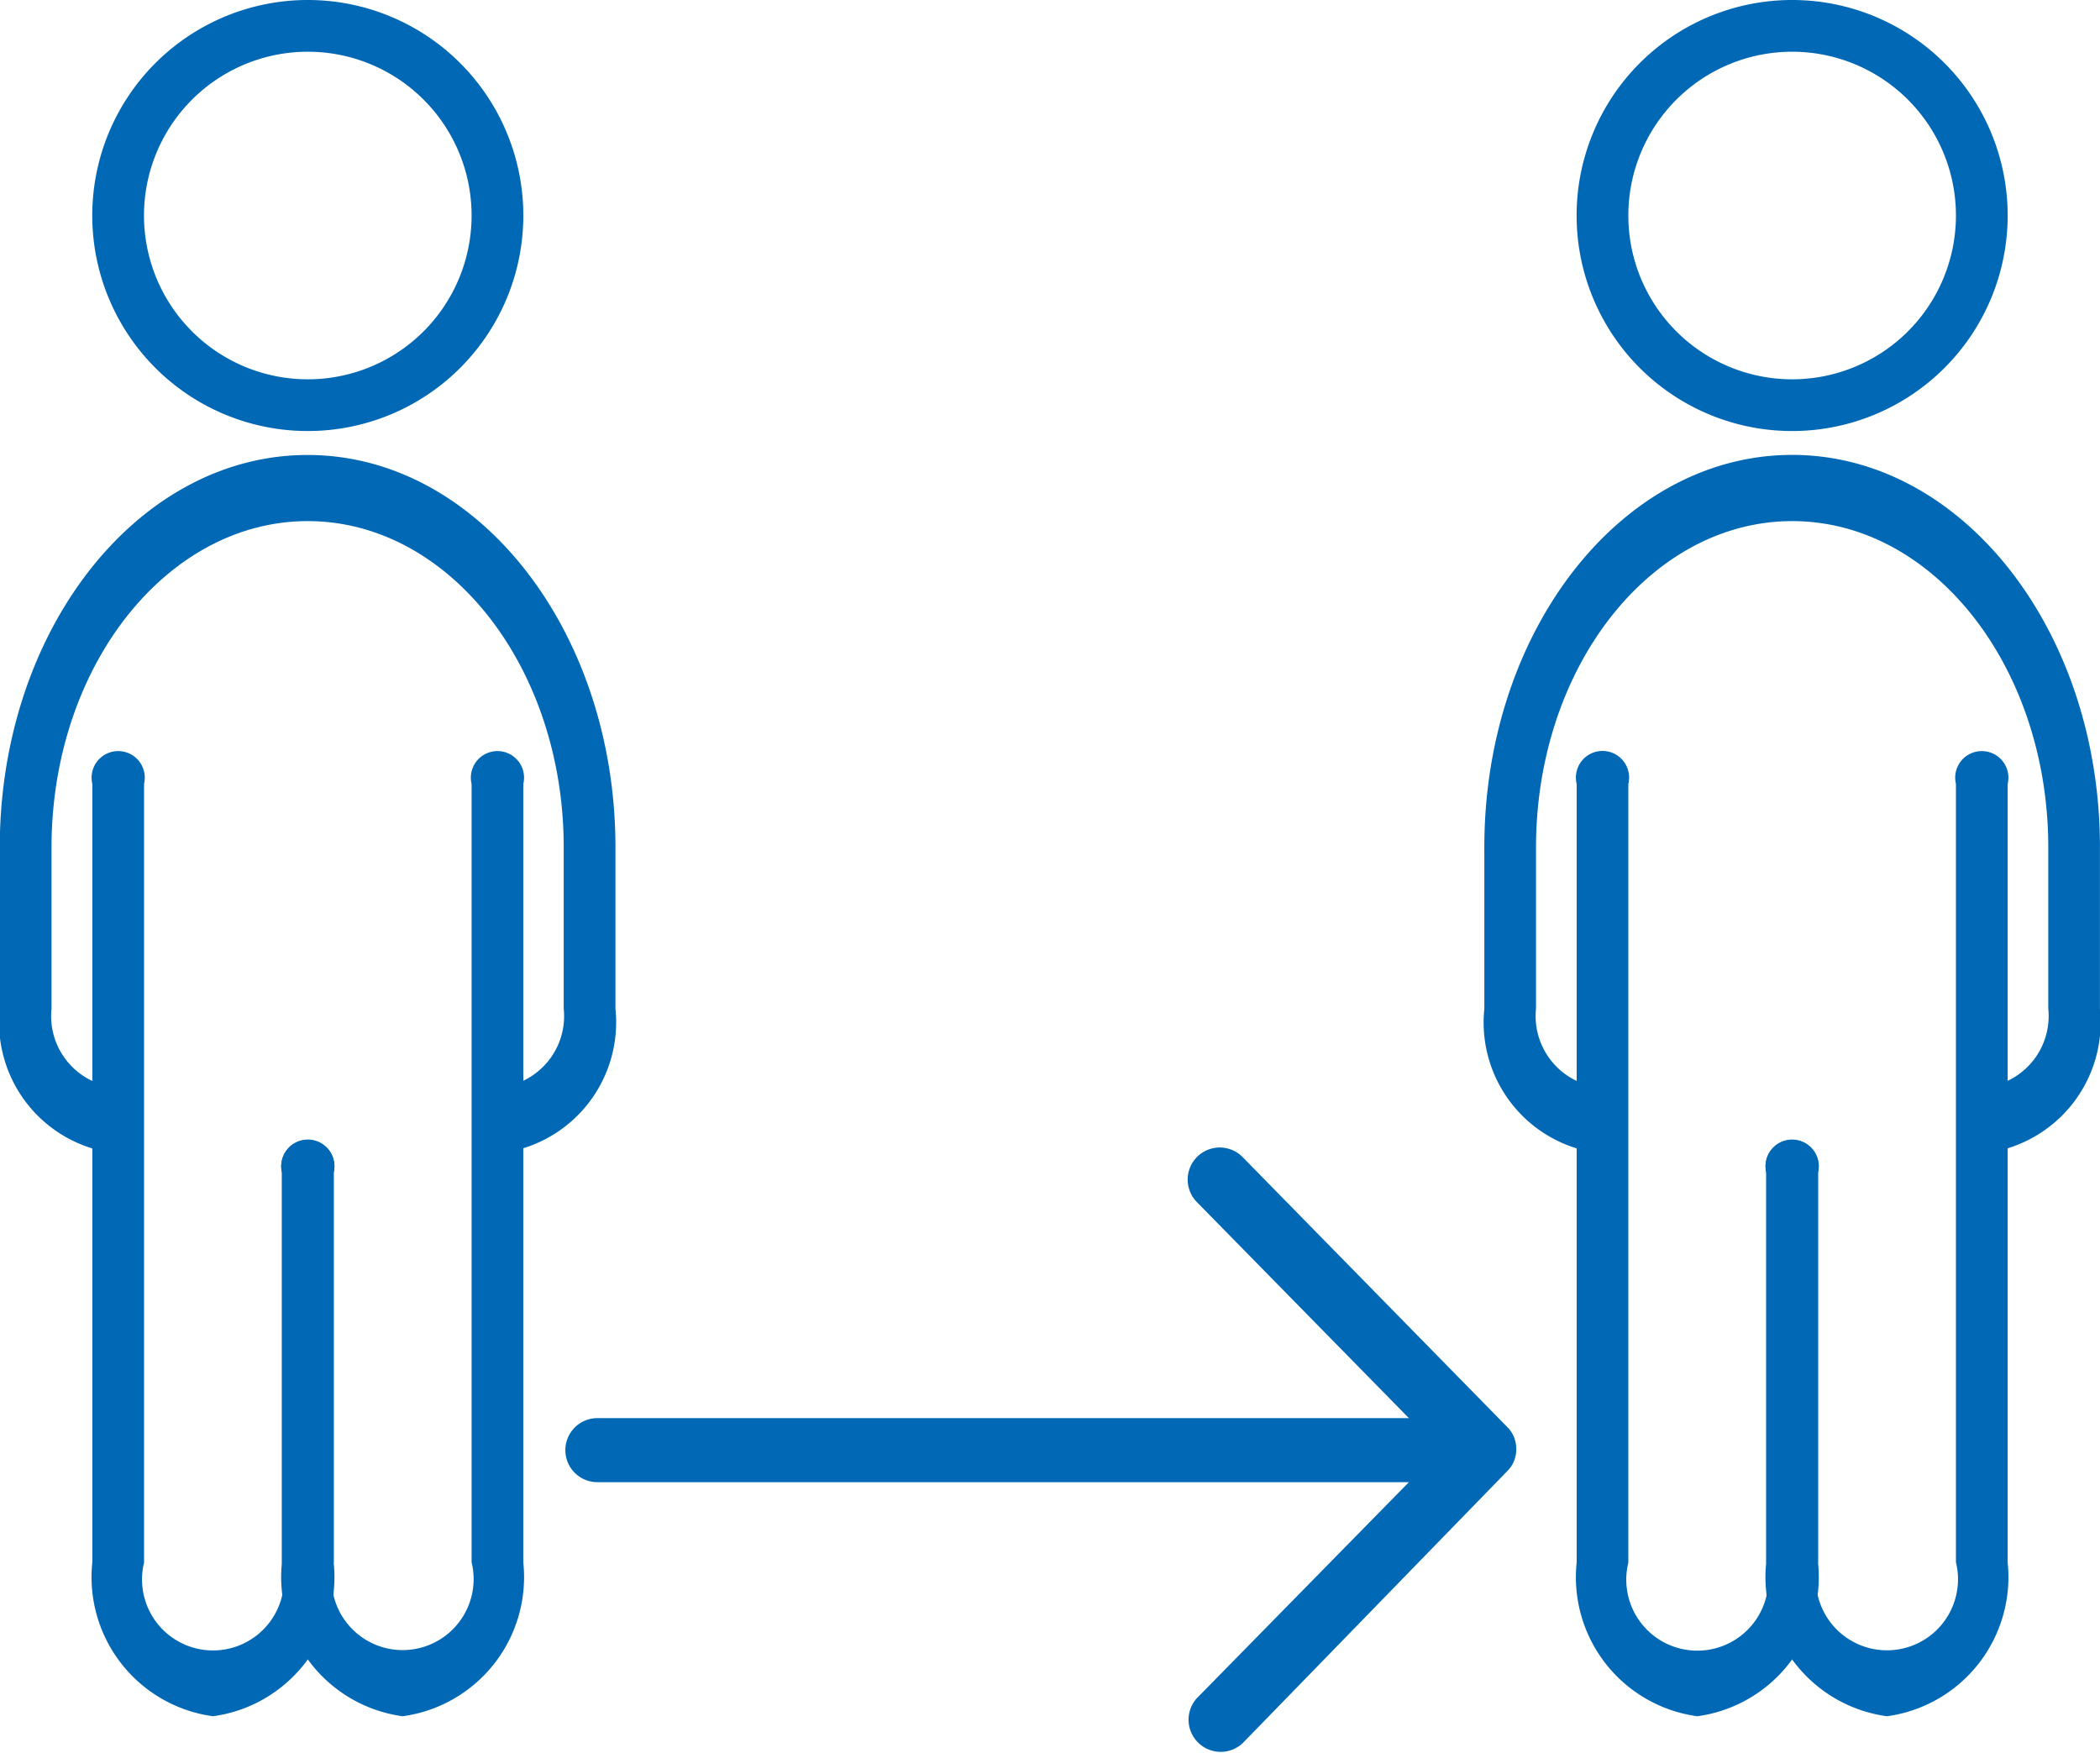 <svg xmlns="http://www.w3.org/2000/svg" width="30" height="25.041" viewBox="0 0 30 25.041"><defs><style>.a{fill:#0068b4;}</style></defs><path class="a" d="M365.428,806.359a3.079,3.079,0,1,1,3.079-3.079A3.08,3.08,0,0,1,365.428,806.359Zm0-5.419a2.34,2.34,0,1,0,2.34,2.34,2.34,2.34,0,0,0-2.34-2.34Z" transform="translate(-339.826 -800.201)"/><path class="a" d="M364.074,824.72a2.005,2.005,0,0,1-1.724-2.2V811.4a.38.38,0,1,1,.738,0v11.125a1.015,1.015,0,1,0,1.971,0v-5.57a.38.38,0,1,1,.739,0v5.57A2.006,2.006,0,0,1,364.074,824.72Z" transform="translate(-339.826 -800.201)"/><path class="a" d="M368.208,816.672a.484.484,0,0,1,0-.941,1.024,1.024,0,0,0,.879-1.121v-2.264c.016-2.575-1.608-4.68-3.629-4.7s-3.672,2.049-3.689,4.625v2.34a1.024,1.024,0,0,0,.88,1.121.484.484,0,0,1,0,.941,1.882,1.882,0,0,1-1.618-2.062v-2.264c-.019-3.1,1.935-5.624,4.364-5.647s4.412,2.468,4.43,5.563q0,.042,0,.084v2.264A1.882,1.882,0,0,1,368.208,816.672Z" transform="translate(-339.826 -800.201)"/><path class="a" d="M366.783,824.72a2.006,2.006,0,0,1-1.725-2.2v-5.57a.38.38,0,1,1,.739,0v5.57a1.015,1.015,0,1,0,1.971,0V811.4a.38.38,0,1,1,.739,0v11.125A2.006,2.006,0,0,1,366.783,824.72Z" transform="translate(-339.826 -800.201)"/><path class="a" d="M344.224,806.359a3.079,3.079,0,1,1,3.078-3.079A3.079,3.079,0,0,1,344.224,806.359Zm0-5.419a2.34,2.34,0,1,0,2.339,2.34,2.339,2.339,0,0,0-2.339-2.34Z" transform="translate(-339.826 -800.201)"/><path class="a" d="M342.869,824.72a2.006,2.006,0,0,1-1.724-2.2V811.4a.38.38,0,1,1,.739,0v11.125a1.014,1.014,0,1,0,1.97,0v-5.57a.38.38,0,1,1,.739,0v5.57A2.006,2.006,0,0,1,342.869,824.72Z" transform="translate(-339.826 -800.201)"/><path class="a" d="M347,816.672a.484.484,0,0,1,0-.941,1.023,1.023,0,0,0,.879-1.121v-2.264c.017-2.575-1.608-4.68-3.628-4.7s-3.672,2.049-3.689,4.625v2.34a1.024,1.024,0,0,0,.879,1.121.484.484,0,0,1,0,.941,1.882,1.882,0,0,1-1.618-2.061v-2.264c-.018-3.1,1.936-5.624,4.364-5.647s4.412,2.467,4.431,5.563v2.348A1.883,1.883,0,0,1,347,816.672Z" transform="translate(-339.826 -800.201)"/><path class="a" d="M345.578,824.72a2.006,2.006,0,0,1-1.724-2.2v-5.57a.38.38,0,1,1,.739,0v5.57a1.014,1.014,0,1,0,1.97,0V811.4a.38.38,0,1,1,.739,0v11.125A2.006,2.006,0,0,1,345.578,824.72Z" transform="translate(-339.826 -800.201)"/><g transform="translate(-339.826 -800.201)"><path class="a" d="M357.579,816.733l3.786,3.862h0a.433.433,0,0,1,.092.143h0a.469.469,0,0,1,0,.33h0a.433.433,0,0,1-.092.143h0l-3.786,3.893a.459.459,0,0,1-.656-.641l3.03-3.087H348.36a.457.457,0,0,1,0-.915h11.593l-3.03-3.088a.458.458,0,0,1,.656-.64Z"/></g></svg>